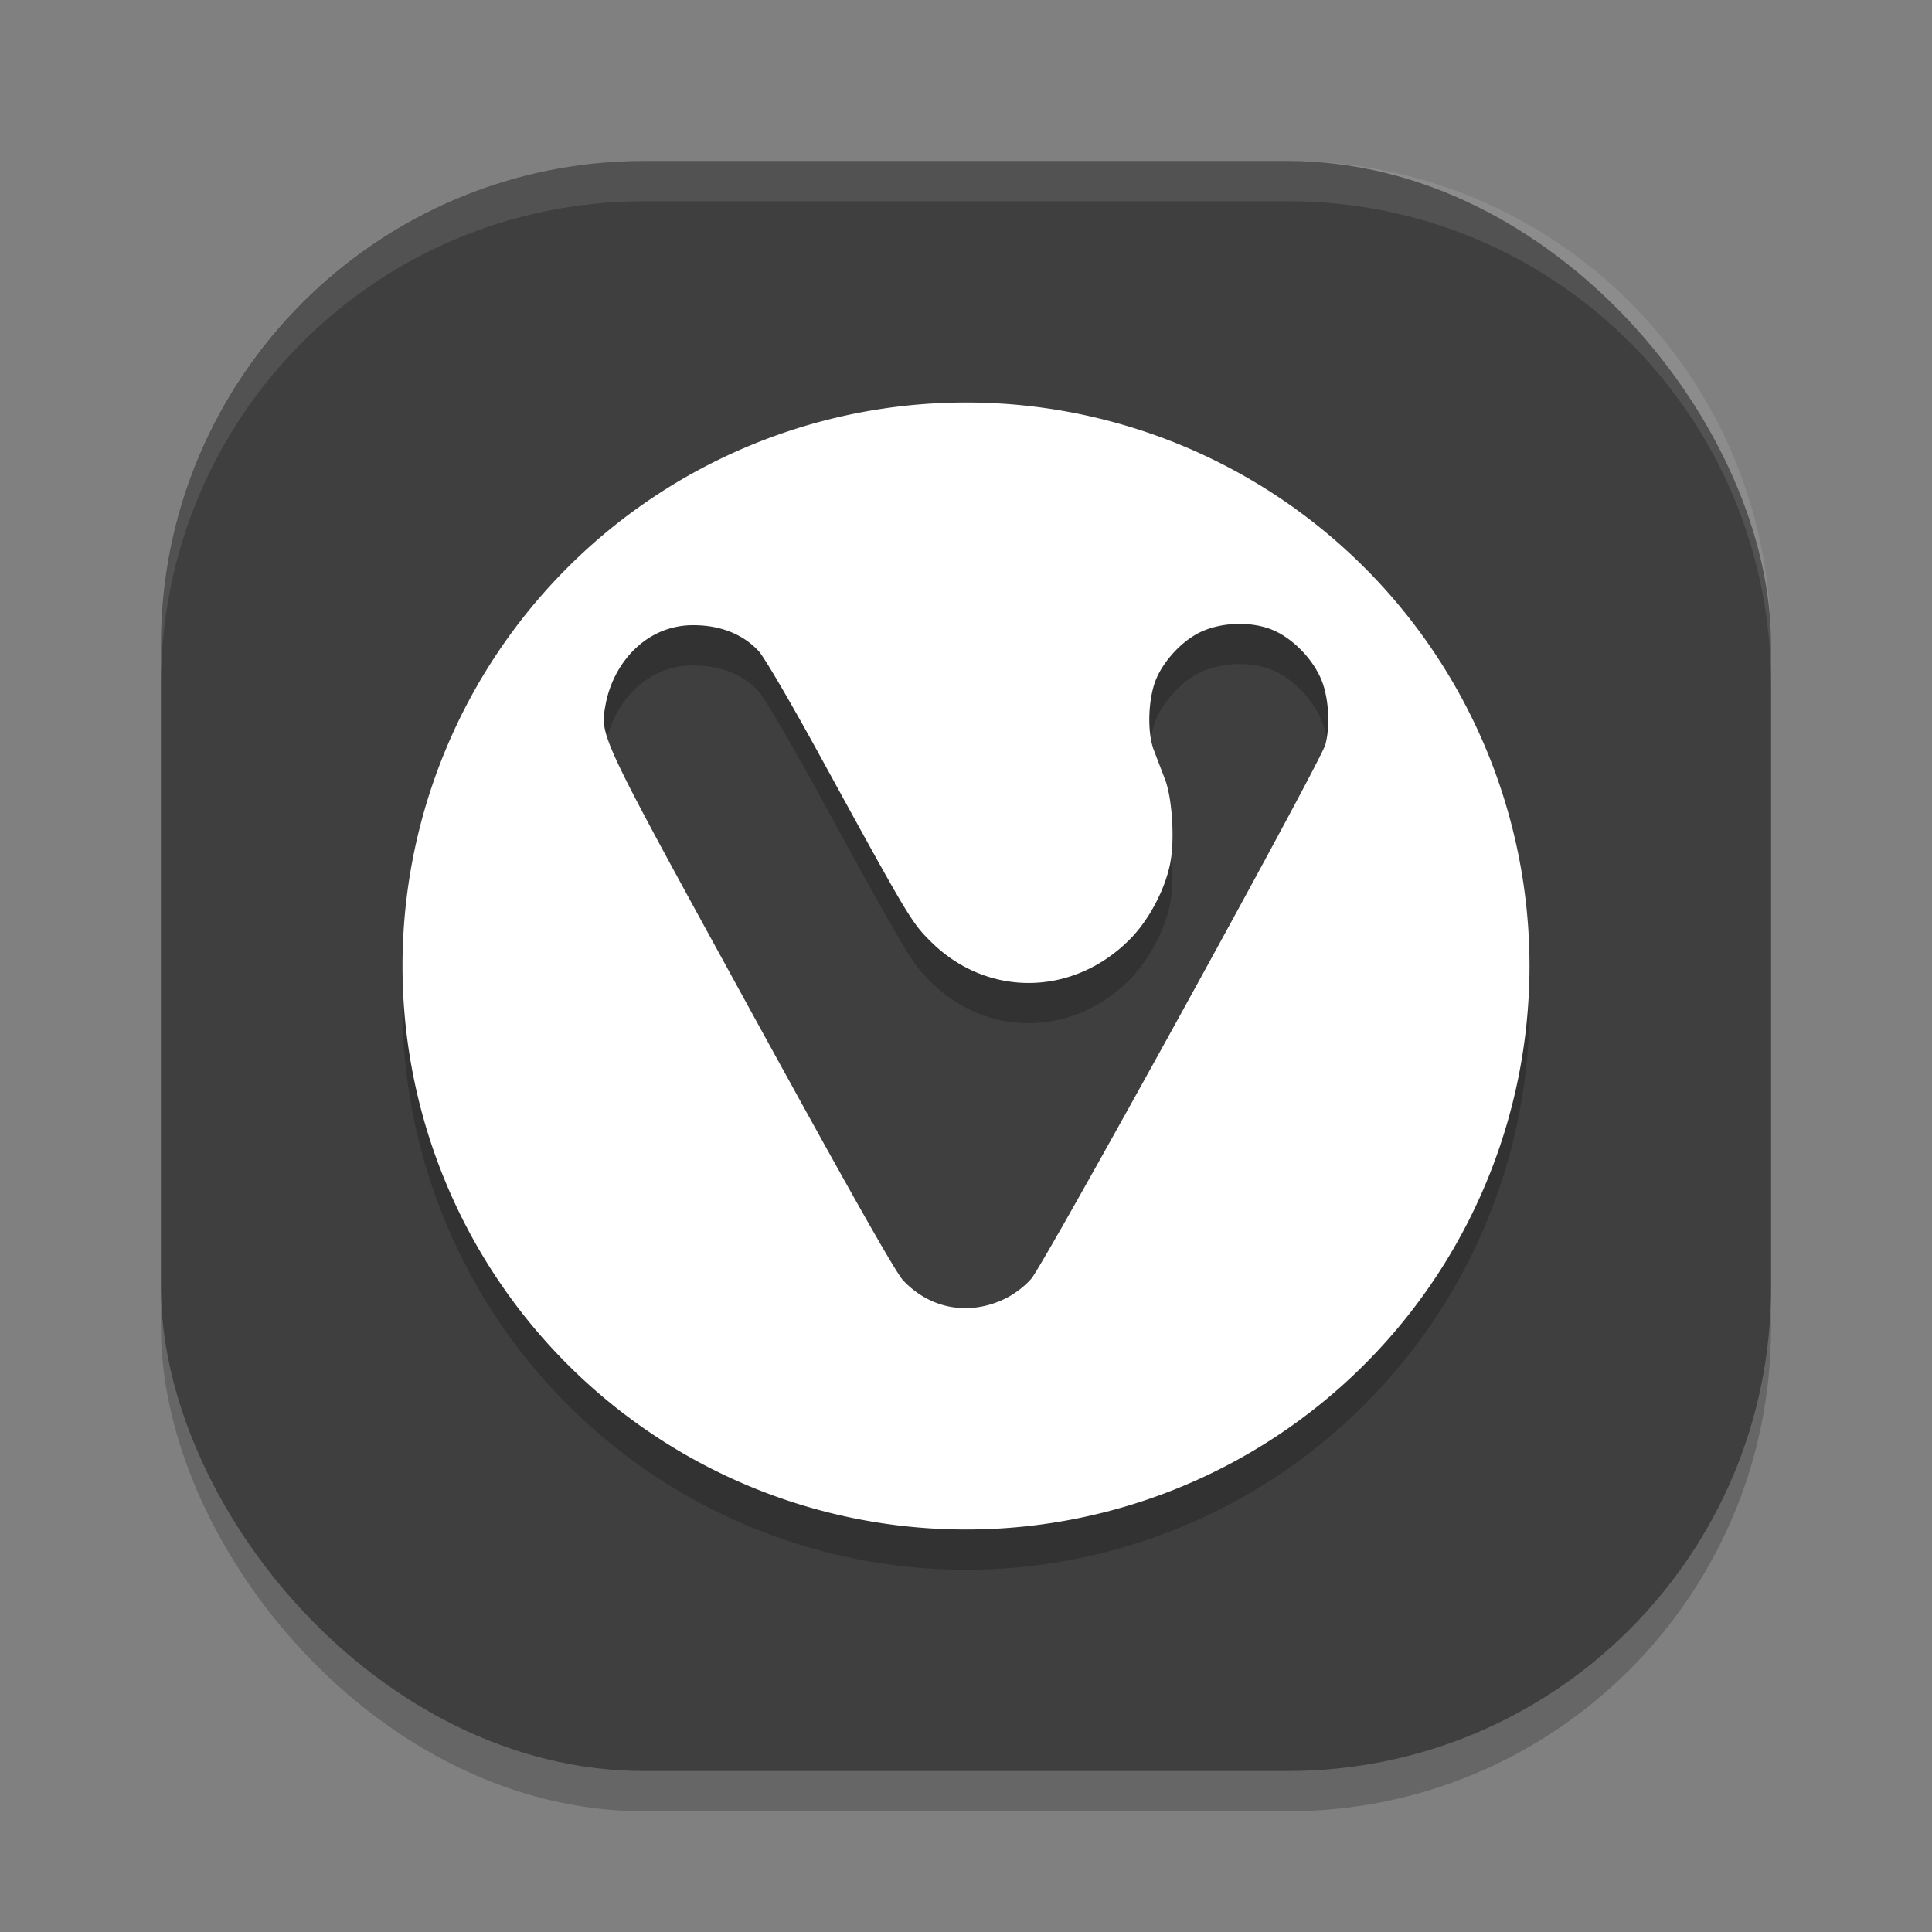 <svg xmlns="http://www.w3.org/2000/svg" width="48" height="48" version="1">
 <rect width="100%" height="100%" fill="#808080" stroke="none"/>
 <rect style="opacity:0.2" width="40" height="40" x="4" y="5" rx="12" ry="12"/>
 <rect style="fill:#3f3f3f" width="40" height="40" x="4" y="4" rx="12" ry="12"/>
 <path style="opacity:0.2" d="M 24,11 A 14,14 0 0 0 10,25 14,14 0 0 0 24,39 14,14 0 0 0 38,25 14,14 0 0 0 24,11 Z m 6.795,5.5 c 0.281,-2.3e-4 0.56,0.046 0.799,0.141 0.532,0.211 1.07,0.776 1.266,1.326 0.157,0.442 0.187,1.08 0.07,1.529 -0.111,0.429 -6.979,12.901 -7.311,13.277 -0.17,0.192 -0.434,0.391 -0.668,0.502 -0.891,0.421 -1.845,0.244 -2.514,-0.465 -0.189,-0.2 -1.339,-2.236 -3.762,-6.652 -3.838,-6.997 -3.771,-6.855 -3.627,-7.672 0.195,-1.021 1.017,-1.973 2.205,-1.953 0.553,0.003 1.158,0.171 1.592,0.641 0.138,0.146 0.802,1.281 1.543,2.635 2.184,3.988 2.253,4.103 2.736,4.584 1.402,1.394 3.538,1.368 4.949,-0.059 0.47,-0.476 0.871,-1.232 1,-1.887 0.115,-0.582 0.05,-1.617 -0.131,-2.088 -0.08,-0.208 -0.205,-0.535 -0.277,-0.725 -0.171,-0.448 -0.142,-1.291 0.061,-1.77 0.191,-0.45 0.621,-0.917 1.049,-1.137 0.293,-0.151 0.659,-0.228 1.02,-0.229 z"/>
 <path style="fill:#ffffff" d="M 24 10 A 14 14 0 0 0 10 24 A 14 14 0 0 0 24 38 A 14 14 0 0 0 38 24 A 14 14 0 0 0 24 10 z M 30.795 15.5 C 31.076 15.5 31.355 15.546 31.594 15.641 C 32.126 15.852 32.664 16.417 32.859 16.967 C 33.016 17.409 33.046 18.046 32.93 18.496 C 32.818 18.925 25.951 31.397 25.619 31.773 C 25.45 31.966 25.186 32.165 24.951 32.275 C 24.06 32.697 23.106 32.519 22.438 31.811 C 22.249 31.61 21.098 29.575 18.676 25.158 C 14.838 18.161 14.904 18.303 15.049 17.486 C 15.244 16.465 16.066 15.513 17.254 15.533 C 17.807 15.536 18.412 15.704 18.846 16.174 C 18.984 16.32 19.648 17.455 20.389 18.809 C 22.573 22.796 22.641 22.912 23.125 23.393 C 24.527 24.787 26.663 24.761 28.074 23.334 C 28.545 22.858 28.945 22.102 29.074 21.447 C 29.189 20.866 29.124 19.83 28.943 19.359 C 28.863 19.151 28.738 18.824 28.666 18.635 C 28.495 18.187 28.524 17.344 28.727 16.865 C 28.917 16.415 29.348 15.949 29.775 15.729 C 30.068 15.578 30.434 15.5 30.795 15.5 z"/>
 <path style="fill:#ffffff;opacity:0.1" d="M 16 4 C 9.352 4 4 9.352 4 16 L 4 17 C 4 10.352 9.352 5 16 5 L 32 5 C 38.648 5 44 10.352 44 17 L 44 16 C 44 9.352 38.648 4 32 4 L 16 4 z"/>
</svg>
